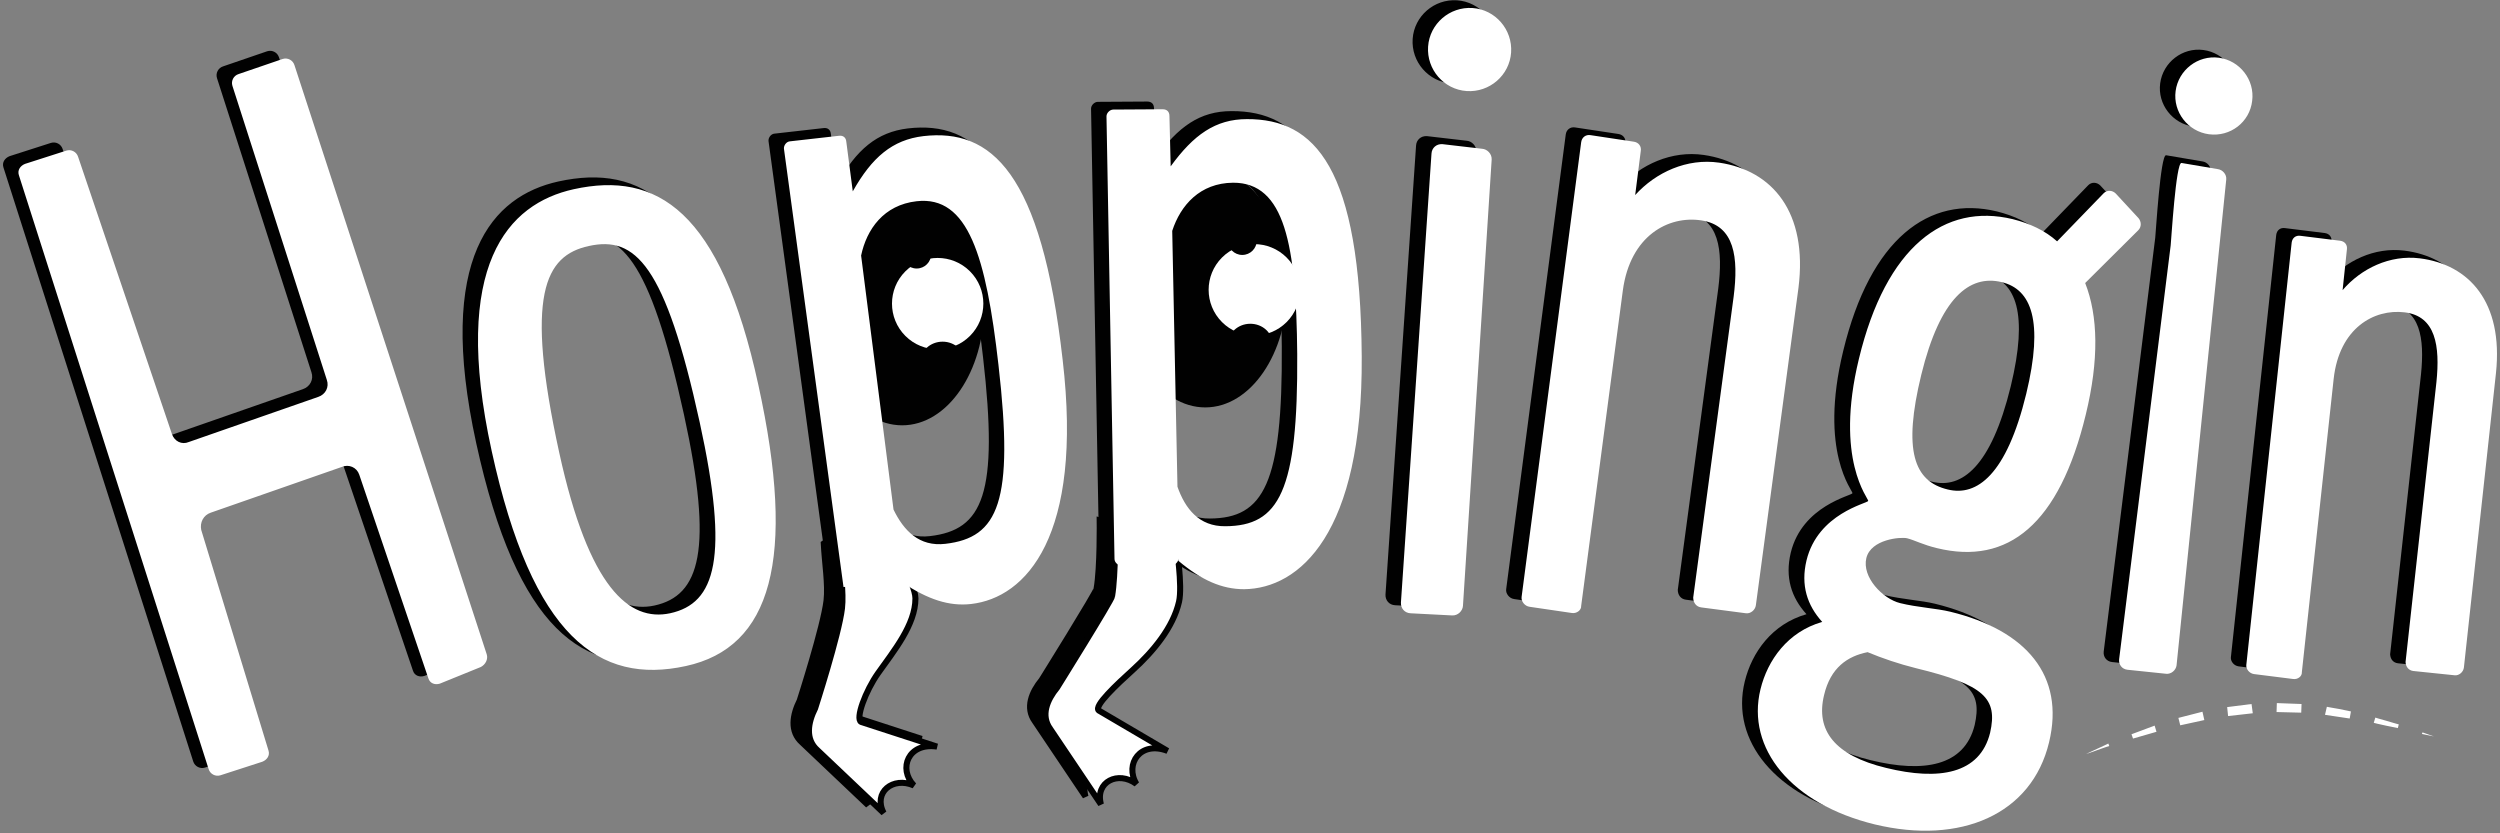 <?xml version="1.0" encoding="UTF-8"?>
<svg width="207px" height="69px" viewBox="0 0 207 69" version="1.1" xmlns="http://www.w3.org/2000/svg" xmlns:xlink="http://www.w3.org/1999/xlink">
    <rect x="0" y="0" width="207" height="69" fill="#808080" stroke="none"/>
    <!-- Generator: Sketch 48.2 (47327) - http://www.bohemiancoding.com/sketch -->
    <title>icon_logo</title>
    <desc>Created with Sketch.</desc>
    <defs></defs>
    <g id="Artboard-6" stroke="none" stroke-width="1" fill="none" fill-rule="evenodd" transform="translate(-84, -339)">
        <g id="icon_logo" transform="translate(84, 339)" fill-rule="nonzero">
            <ellipse id="Oval" fill="#010101" cx="74.699" cy="25.3" rx="6.798" ry="9.916"></ellipse>
            <path d="M70.482,43.496 L68.208,45.003 C68.284,46.562 68.591,48.402 68.438,49.731 C68.182,51.903 66.214,58.011 66.214,58.011 C65.627,59.187 65.371,60.567 66.419,61.487 L71.888,66.674 C70.993,64.962 72.654,63.633 74.392,64.4 C73.063,62.994 73.932,60.822 76.309,61.18 L70.022,59.136 C69.537,58.88 70.38,56.58 71.428,55.098 C72.731,53.258 74.52,51.086 74.52,48.913 C74.52,47.584 72.424,44.39 72.424,44.39 L70.482,43.496 Z M91.054,43.087 C91.054,43.087 91.106,46.997 90.799,48.734 C90.824,48.964 86.25,56.299 86.25,56.299 C85.432,57.296 84.87,58.599 85.688,59.723 L89.879,65.959 C89.368,64.093 91.31,63.148 92.818,64.272 C91.821,62.611 93.15,60.669 95.399,61.538 L89.7,58.19 C89.266,57.832 91.182,56.043 92.537,54.817 C94.198,53.309 95.859,51.316 96.344,49.194 C96.651,47.891 96.114,44.39 96.114,44.39 L91.054,43.087 Z" id="Shape" stroke="#010101" stroke-width="0.5" fill="#010101"></path>
            <path d="M39.023,53.539 C39.151,53.948 38.921,54.382 38.538,54.587 L35.139,55.967 C34.73,56.094 34.321,55.941 34.193,55.532 L28.469,38.666 C28.264,38.052 27.6,37.771 27.012,38.027 L16.177,41.809 C15.563,42.013 15.257,42.627 15.384,43.24 L20.956,61.512 C21.083,61.921 20.828,62.279 20.444,62.432 L16.969,63.557 C16.56,63.684 16.126,63.454 15.998,63.046 L0.281,13.851 C0.153,13.442 0.409,13.084 0.792,12.931 L4.217,11.832 C4.626,11.704 5.06,11.934 5.188,12.343 L12.957,35.292 C13.161,35.906 13.774,36.212 14.362,35.957 L25.07,32.226 C25.683,32.021 25.99,31.408 25.786,30.82 L17.966,6.466 C17.838,6.057 18.068,5.622 18.477,5.494 L22.131,4.242 C22.54,4.114 22.974,4.344 23.102,4.753 L39.023,53.539 Z M55.507,54.51 C48.351,56.069 42.806,52.159 39.432,36.698 C36.059,21.288 40.787,16.228 46.23,15.027 C53.104,13.519 58.369,16.764 61.512,31.229 C64.681,45.668 62.586,52.977 55.507,54.51 Z M47.457,19.729 C43.802,20.521 42.141,23.767 45.003,36.851 C47.457,48.07 50.804,50.856 54.178,50.14 C57.96,49.322 59.084,45.54 56.631,34.321 C53.769,21.237 51.316,18.886 47.457,19.729 Z M79.12,49.373 C77.306,49.578 75.542,48.99 73.472,47.61 C73.472,47.61 69.894,47.814 68.566,47.968 L63.633,11.679 C63.608,11.398 63.838,11.091 64.119,11.066 L68.182,10.606 C68.54,10.554 68.77,10.759 68.796,11.091 L69.332,15.206 C70.917,12.394 72.603,10.938 75.184,10.631 C80.781,9.992 84.947,13.57 86.71,29.159 C88.397,43.777 83.669,48.862 79.12,49.373 Z M74.622,16.023 C71.888,16.33 70.482,18.349 70.022,20.521 L72.706,41.553 C73.549,43.291 74.827,44.646 76.999,44.39 C81.394,43.879 82.698,40.914 81.394,29.568 C80.372,20.598 78.89,15.538 74.622,16.023 Z M101.737,48.147 C99.897,48.147 98.21,47.406 96.293,45.796 L96.293,45.617 C96.293,45.898 96.012,46.179 95.654,46.179 L91.642,46.204 C91.284,46.204 91.003,45.923 91.003,45.642 L90.339,8.996 C90.339,8.714 90.62,8.433 90.901,8.433 L94.99,8.408 C95.348,8.408 95.552,8.612 95.552,8.97 L95.654,13.136 C97.546,10.478 99.36,9.2 101.967,9.2 C107.589,9.174 111.371,13.161 111.473,28.852 C111.576,43.572 106.311,48.096 101.737,48.147 Z M100.817,14.49 C98.082,14.516 96.472,16.356 95.782,18.477 L96.217,39.662 C96.856,41.477 98.006,42.959 100.178,42.933 C104.624,42.908 106.209,40.071 106.132,28.673 C106.056,19.652 105.11,14.464 100.817,14.49 Z M119.856,49.501 C119.83,49.91 119.447,50.319 118.961,50.293 L115.511,50.114 C115.026,50.089 114.693,49.706 114.719,49.22 L117.249,12.062 C117.274,11.577 117.658,11.244 118.143,11.27 L121.44,11.653 C121.849,11.679 122.258,12.062 122.232,12.548 L119.856,49.501 Z M120.162,6.9 C118.271,6.772 116.84,5.111 116.968,3.22 C117.096,1.329 118.757,-0.102 120.648,0.026 C122.539,0.153 123.97,1.814 123.842,3.706 C123.714,5.597 122.053,7.028 120.162,6.9 Z M144.108,49.476 C144.057,49.884 143.648,50.191 143.29,50.14 L139.584,49.654 C139.176,49.603 138.92,49.271 138.92,48.837 L142.268,23.92 C142.677,20.7 142.37,18.017 139.584,17.608 C136.876,17.199 133.707,18.86 133.093,23.409 L129.643,49.527 C129.669,49.884 129.26,50.191 128.851,50.114 L125.376,49.603 C124.967,49.552 124.66,49.143 124.711,48.786 L129.643,11.142 C129.694,10.733 130.027,10.478 130.436,10.554 L133.988,11.091 C134.397,11.142 134.652,11.474 134.576,11.883 L134.116,15.512 C135.828,13.621 138.409,12.446 141.067,12.829 C145.462,13.468 148.427,16.918 147.634,23.204 L144.108,49.476 Z M153.921,67.62 C147.021,65.933 143.264,61.333 144.466,56.427 C145.053,54.024 146.714,51.673 149.577,50.856 C148.324,49.476 147.788,47.814 148.273,45.77 C149.219,41.86 153.333,41.042 153.384,40.838 C153.436,40.633 150.573,37.464 152.618,29.057 C154.867,19.754 159.722,16.151 165.344,17.506 C166.776,17.863 168.028,18.451 169.024,19.346 L172.909,15.333 C173.19,15.052 173.624,15.078 173.906,15.359 L175.797,17.403 C176.027,17.684 176.052,18.119 175.771,18.4 L171.376,22.77 C172.449,25.504 172.526,29.133 171.427,33.657 C169.229,42.754 164.987,46.153 159.109,44.722 C157.933,44.441 157.243,44.058 156.63,43.904 C156.093,43.777 153.64,43.981 153.257,45.54 C152.873,47.124 154.611,48.913 156.042,49.271 C157.473,49.629 159.058,49.706 160.208,49.987 C166.494,51.52 169.714,55.277 168.386,60.797 C166.954,66.777 161.051,69.332 153.921,67.62 Z M157.371,54.689 C155.94,54.331 154.586,53.871 153.359,53.36 C151.698,53.692 150.292,54.638 149.756,56.912 C149.04,59.851 150.65,61.921 154.892,62.943 C159.262,64.017 162.661,63.454 163.504,60.03 C164.143,57.193 163.044,56.069 157.371,54.689 Z M164.45,22.719 C161.792,22.08 159.364,24.022 157.806,30.386 C156.272,36.672 157.192,39.228 160.003,39.892 C162.406,40.48 164.859,38.691 166.494,31.97 C167.951,25.939 166.929,23.307 164.45,22.719 Z" id="Shape" fill="#010101"></path>
            <path d="M178.94,54.459 C178.889,54.842 178.506,55.2 178.071,55.149 L174.877,54.817 C174.417,54.766 174.136,54.382 174.187,53.948 L178.454,19.678 C178.506,19.218 178.889,12.803 179.349,12.854 L182.364,13.366 C182.748,13.417 183.106,13.8 183.054,14.234 L178.94,54.459 Z M181.623,10.478 C179.886,10.248 178.633,8.638 178.863,6.9 C179.093,5.162 180.703,3.91 182.441,4.14 C184.179,4.37 185.431,5.98 185.201,7.718 C184.997,9.481 183.387,10.708 181.623,10.478 Z M202.732,54.638 C202.681,55.021 202.323,55.302 201.991,55.277 L198.541,54.919 C198.158,54.868 197.928,54.587 197.902,54.178 L200.458,30.999 C200.764,28.009 200.407,25.53 197.826,25.223 C195.296,24.917 192.408,26.527 191.948,30.743 L189.316,55.021 C189.341,55.353 188.983,55.634 188.6,55.583 L185.354,55.174 C184.971,55.123 184.69,54.766 184.716,54.433 L188.472,19.448 C188.523,19.064 188.804,18.834 189.188,18.886 L192.484,19.294 C192.868,19.346 193.098,19.627 193.047,20.01 L192.689,23.383 C194.222,21.594 196.599,20.444 199.078,20.751 C203.167,21.262 206.003,24.38 205.39,30.232 L202.732,54.638 Z" id="Shape" fill="#000000"></path>
            <circle id="Oval" fill="#FFFFFF" transform="translate(77.639, 25.14) rotate(-45) translate(-77.639, -25.14) " cx="77.639" cy="25.14" r="3.782"></circle>
            <ellipse id="Oval" fill="#010101" cx="99.794" cy="23.818" rx="6.798" ry="9.916"></ellipse>
            <circle id="Oval" fill="#FFFFFF" transform="translate(103.857, 23.996) rotate(-45) translate(-103.857, -23.996) " cx="103.857" cy="23.996" r="3.782"></circle>
            <path d="M71.76,44.134 L69.486,45.642 C69.562,47.201 69.869,49.041 69.716,50.37 C69.46,52.542 67.492,58.65 67.492,58.65 C66.904,59.826 66.649,61.206 67.697,62.126 L73.166,67.313 C72.271,65.601 73.932,64.272 75.67,65.039 C74.341,63.633 75.21,61.461 77.587,61.819 L71.3,59.774 C70.814,59.519 71.658,57.219 72.706,55.737 C74.009,53.897 75.798,51.724 75.798,49.552 C75.798,48.223 73.702,45.029 73.702,45.029 L71.76,44.134 Z M92.332,43.726 C92.332,43.726 92.383,47.636 92.077,49.373 C92.102,49.603 87.528,56.938 87.528,56.938 C86.71,57.934 86.148,59.238 86.966,60.362 L91.157,66.598 C90.646,64.732 92.588,63.787 94.096,64.911 C93.099,63.25 94.428,61.308 96.677,62.177 L90.978,58.829 C90.543,58.471 92.46,56.682 93.814,55.456 C95.476,53.948 97.137,51.954 97.622,49.833 C97.929,48.53 97.392,45.029 97.392,45.029 L92.332,43.726 Z" id="Shape" stroke="#010101" stroke-width="0.5" fill="#FFFFFF"></path>
            <path d="M40.301,54.178 C40.429,54.587 40.199,55.021 39.816,55.226 L36.417,56.606 C36.008,56.733 35.599,56.58 35.471,56.171 L29.747,39.304 C29.542,38.691 28.878,38.41 28.29,38.666 L17.454,42.448 C16.841,42.652 16.534,43.266 16.662,43.879 L22.233,62.151 C22.361,62.56 22.106,62.918 21.722,63.071 L18.247,64.196 C17.838,64.323 17.403,64.093 17.276,63.684 L1.559,14.49 C1.431,14.081 1.687,13.723 2.07,13.57 L5.494,12.471 C5.903,12.343 6.338,12.573 6.466,12.982 L14.234,35.931 C14.439,36.544 15.052,36.851 15.64,36.596 L26.348,32.864 C26.961,32.66 27.268,32.047 27.063,31.459 L19.243,7.104 C19.116,6.696 19.346,6.261 19.754,6.133 L23.409,4.881 C23.818,4.753 24.252,4.983 24.38,5.392 L40.301,54.178 Z M56.784,55.149 C49.629,56.708 44.083,52.798 40.71,37.337 C37.337,21.927 42.064,16.867 47.508,15.666 C54.382,14.158 59.647,17.403 62.79,31.868 C65.959,46.307 63.863,53.616 56.784,55.149 Z M48.76,20.368 C45.106,21.16 43.444,24.406 46.307,37.49 C48.76,48.709 52.108,51.494 55.481,50.779 C59.263,49.961 60.388,46.179 57.934,34.96 C55.072,21.876 52.593,19.524 48.76,20.368 Z M80.398,50.012 C78.583,50.217 76.82,49.629 74.75,48.249 C74.75,48.249 71.172,48.453 69.843,48.607 L64.911,12.318 C64.886,12.037 65.116,11.73 65.397,11.704 L69.46,11.244 C69.818,11.193 70.048,11.398 70.073,11.73 L70.61,15.844 C72.194,13.033 73.881,11.577 76.462,11.27 C82.059,10.631 86.224,14.209 87.988,29.798 C89.7,44.416 84.947,49.501 80.398,50.012 Z M75.9,16.662 C73.166,16.969 71.76,18.988 71.3,21.16 L73.983,42.192 C74.827,43.93 76.104,45.284 78.277,45.029 C82.672,44.518 83.976,41.553 82.672,30.207 C81.65,21.237 80.168,16.177 75.9,16.662 Z M103.014,48.786 C101.174,48.786 99.488,48.044 97.571,46.434 L97.571,46.256 C97.571,46.537 97.29,46.818 96.932,46.818 L92.92,46.843 C92.562,46.843 92.281,46.562 92.281,46.281 L91.617,9.634 C91.617,9.353 91.898,9.072 92.179,9.072 L96.268,9.047 C96.626,9.047 96.83,9.251 96.83,9.609 L96.932,13.774 C98.823,11.168 100.638,9.864 103.244,9.864 C108.867,9.839 112.649,13.826 112.751,29.517 C112.853,44.211 107.589,48.734 103.014,48.786 Z M102.094,15.129 C99.36,15.154 97.75,16.994 97.06,19.116 L97.494,40.301 C98.133,42.116 99.283,43.598 101.456,43.572 C105.902,43.547 107.487,40.71 107.41,29.312 C107.333,20.291 106.388,15.103 102.094,15.129 Z M121.133,50.166 C121.108,50.574 120.724,50.983 120.239,50.958 L116.789,50.779 C116.303,50.753 115.971,50.37 115.997,49.884 L118.527,12.727 C118.552,12.241 118.936,11.909 119.421,11.934 L122.718,12.318 C123.127,12.343 123.536,12.727 123.51,13.212 L121.133,50.166 Z M121.44,7.539 C119.549,7.411 118.118,5.75 118.246,3.859 C118.373,1.968 120.034,0.537 121.926,0.664 C123.817,0.792 125.248,2.453 125.12,4.344 C124.992,6.236 123.331,7.667 121.44,7.539 Z M145.386,50.114 C145.334,50.523 144.926,50.83 144.568,50.779 L140.862,50.293 C140.453,50.242 140.198,49.91 140.198,49.476 L143.546,24.559 C143.954,21.339 143.648,18.656 140.862,18.247 C138.153,17.838 134.984,19.499 134.371,24.048 L130.921,50.166 C130.947,50.523 130.538,50.83 130.129,50.753 L126.653,50.242 C126.244,50.191 125.938,49.782 125.989,49.424 L130.921,11.781 C130.972,11.372 131.304,11.117 131.713,11.193 L135.266,11.73 C135.674,11.781 135.93,12.113 135.853,12.522 L135.393,16.151 C137.106,14.26 139.687,13.084 142.344,13.468 C146.74,14.107 149.704,17.557 148.912,23.843 L145.386,50.114 Z M155.224,68.259 C148.324,66.572 144.568,61.972 145.769,57.066 C146.357,54.663 148.018,52.312 150.88,51.494 C149.628,50.114 149.091,48.453 149.577,46.409 C150.522,42.499 154.637,41.681 154.688,41.477 C154.739,41.272 151.877,38.103 153.921,29.696 C156.17,20.393 161.026,16.79 166.648,18.144 C168.079,18.502 169.331,19.09 170.328,19.984 L174.187,15.998 C174.468,15.717 174.902,15.742 175.183,16.023 L177.074,18.068 C177.304,18.349 177.33,18.783 177.049,19.064 L172.653,23.434 C173.727,26.169 173.803,29.798 172.704,34.321 C170.507,43.419 166.264,46.818 160.387,45.387 C159.211,45.106 158.521,44.722 157.908,44.569 C157.371,44.441 154.918,44.646 154.534,46.204 C154.151,47.789 155.889,49.578 157.32,49.936 C158.751,50.293 160.336,50.37 161.486,50.651 C167.772,52.184 170.992,55.941 169.663,61.461 C168.232,67.441 162.329,69.971 155.224,68.259 Z M158.649,55.328 C157.218,54.97 155.863,54.51 154.637,53.999 C152.976,54.331 151.57,55.277 151.033,57.551 C150.318,60.49 151.928,62.56 156.17,63.582 C160.54,64.656 163.939,64.093 164.782,60.669 C165.421,57.832 164.322,56.708 158.649,55.328 Z M165.728,23.358 C163.07,22.719 160.642,24.661 159.083,31.024 C157.55,37.311 158.47,39.867 161.281,40.531 C163.683,41.119 166.137,39.33 167.772,32.609 C169.229,26.578 168.207,23.946 165.728,23.358 Z" id="Shape" fill="#FFFFFF"></path>
            <path d="M180.218,55.098 C180.167,55.481 179.783,55.839 179.349,55.788 L176.154,55.456 C175.694,55.404 175.413,55.021 175.464,54.587 L179.732,20.317 C179.783,19.857 180.167,13.442 180.627,13.493 L183.642,14.004 C184.026,14.056 184.383,14.439 184.332,14.873 L180.218,55.098 Z M182.901,11.117 C181.163,10.887 179.911,9.277 180.141,7.539 C180.371,5.801 181.981,4.549 183.719,4.779 C185.457,5.009 186.709,6.619 186.479,8.357 C186.274,10.12 184.664,11.347 182.901,11.117 Z M204.01,55.277 C203.959,55.66 203.601,55.941 203.269,55.916 L199.819,55.558 C199.436,55.507 199.206,55.226 199.18,54.817 L201.736,31.638 C202.042,28.648 201.684,26.169 199.103,25.862 C196.573,25.556 193.686,27.166 193.226,31.382 L190.593,55.66 C190.619,55.992 190.261,56.273 189.878,56.222 L186.632,55.813 C186.249,55.762 185.968,55.404 185.993,55.072 L189.75,20.087 C189.801,19.703 190.082,19.473 190.466,19.524 L193.762,19.933 C194.146,19.984 194.376,20.266 194.324,20.649 L193.967,24.022 C195.5,22.233 197.877,21.083 200.356,21.39 C204.444,21.901 207.281,25.019 206.668,30.871 L204.01,55.277 Z" id="Shape" fill="#FFFFFF"></path>
            <circle id="Oval" fill="#010101" cx="75.9" cy="21.032" r="1.201"></circle>
            <circle id="Oval" fill="#010101" cx="102.861" cy="19.908" r="1.201"></circle>
            <ellipse id="Oval" fill="#010101" cx="103.526" cy="28.494" rx="1.84" ry="1.687"></ellipse>
            <ellipse id="Oval" fill="#010101" cx="78.047" cy="29.977" rx="1.84" ry="1.687"></ellipse>
            <path d="M172.73,62.432 C172.73,62.432 173.19,62.202 173.65,61.998 C174.11,61.793 174.57,61.563 174.57,61.563 L174.647,61.768 C174.647,61.768 174.161,61.921 173.676,62.1 C173.216,62.279 172.73,62.432 172.73,62.432 Z M176.487,60.797 L178.403,60.081 L178.557,60.592 L176.614,61.154 L176.487,60.797 Z M180.371,59.442 L182.364,58.931 L182.518,59.621 L180.524,60.056 L180.371,59.442 Z M184.409,58.548 L186.428,58.292 L186.53,59.059 L184.486,59.289 L184.409,58.548 Z M188.523,58.216 L190.568,58.292 L190.542,59.008 L188.498,58.957 L188.523,58.216 Z M192.663,58.522 C192.663,58.522 193.174,58.624 193.66,58.701 C194.171,58.803 194.657,58.906 194.657,58.906 L194.554,59.493 L193.532,59.34 L192.51,59.187 L192.663,58.522 Z M196.676,59.417 C196.676,59.417 197.161,59.57 197.647,59.698 C198.132,59.851 198.618,59.979 198.618,59.979 L198.541,60.286 C198.541,60.286 198.03,60.183 197.544,60.081 C197.033,59.979 196.548,59.851 196.548,59.851 L196.676,59.417 Z M200.586,60.643 L201.531,60.976 L200.534,60.771 L200.586,60.643 Z" id="Shape" fill="#FFFFFF"></path>
        </g>
    </g>
</svg>